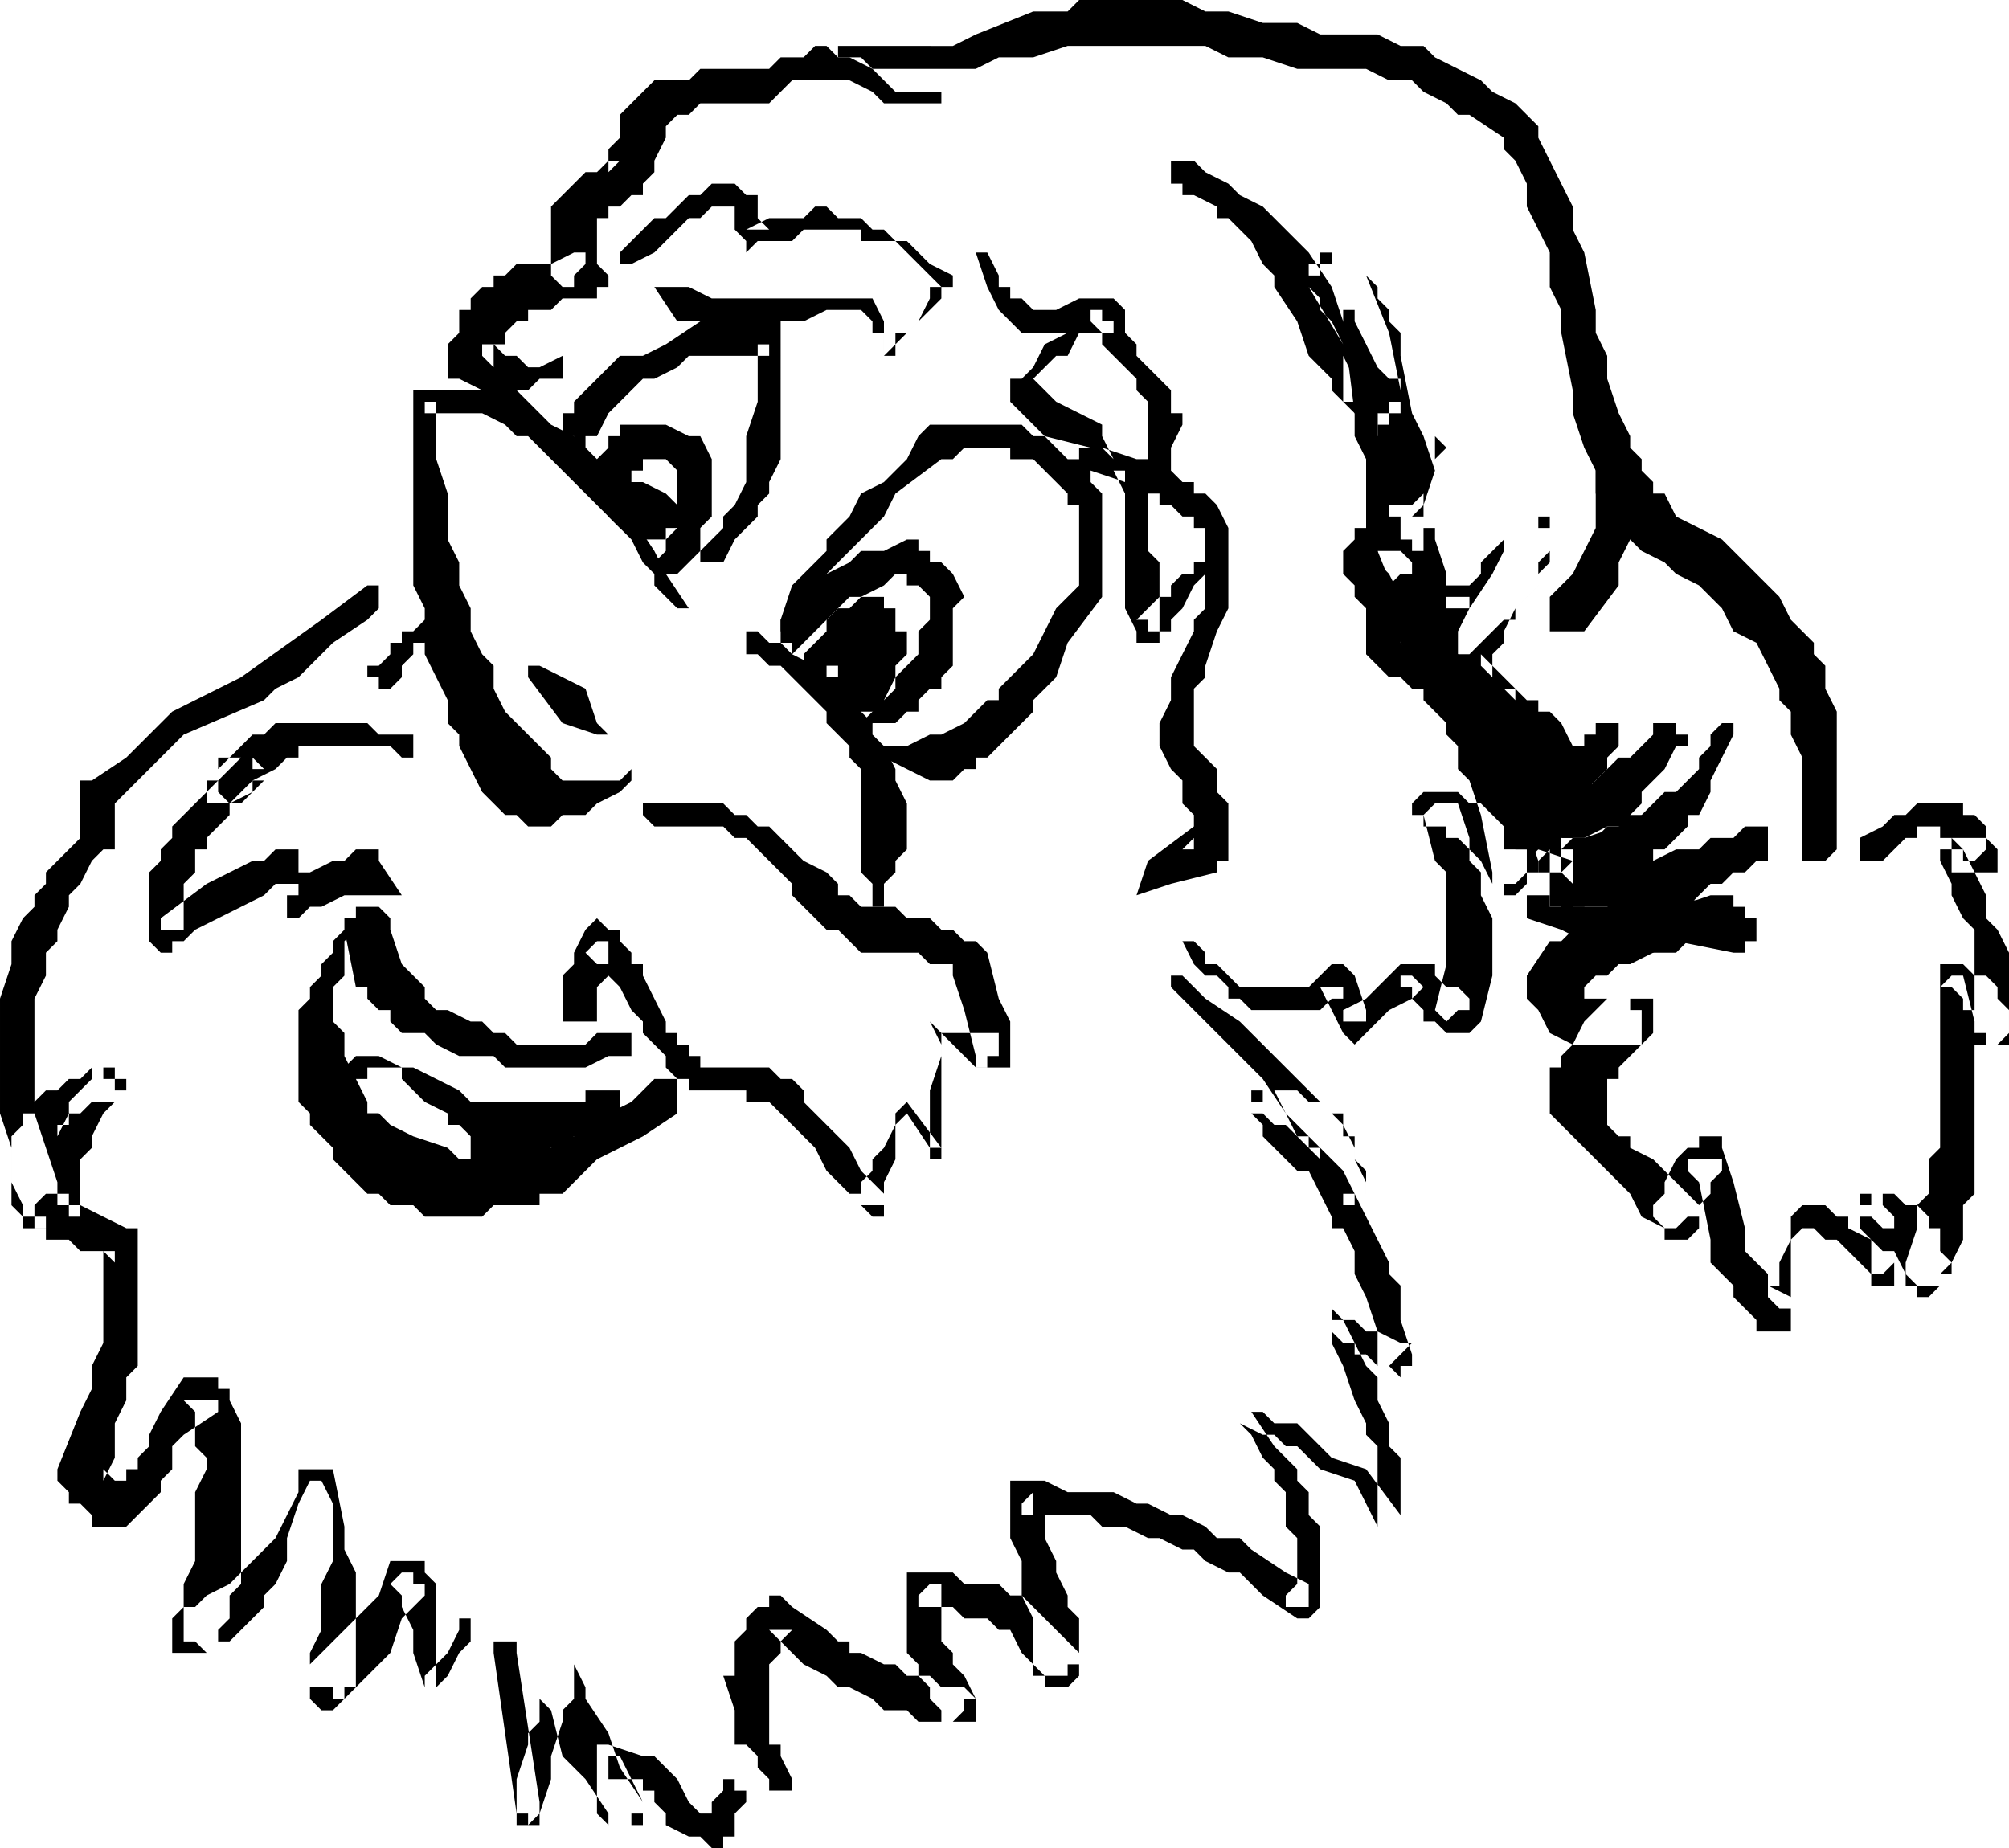 <svg xmlns="http://www.w3.org/2000/svg" width="112" height="103.04" fill-rule="evenodd" stroke-linecap="round" preserveAspectRatio="none" viewBox="0 0 175 161"><style>.brush1{fill:#000}.pen2{stroke:none}</style><path d="m60 53-2-3-1-2-2-3-2-3v-1l-1-1-1-1-1-1-2-1-1-1-1-1-1-1h-9v17l1 2v4l1 2 1 2v2l1 1v1l1 2 1 2 2 2h1l1 1h2l1-1h2l1-1 2-1 1-1v-1l-1 1h-5l-1-1v-1l-1-1-2-2-1-1-1-2v-2l-1-1-1-2v-2l-1-2v-2l-1-2v-4l-1-3v-5h-1v1h5l2 1 1 1h1l1 1 1 1 2 2 2 2 1 1 1 1 1 1 1 2 1 1v1l1 1 1 1v1-1h1zm9 1 1-1 1-1 1-2 2-2 1-1 2-2 1-2 4-3h1l1-1h4v1h2l1 1 1 1 1 1v1h1v7l-2 2-1 2-1 2-1 1-2 2v1h-1l-2 2-2 1h-1l-2 1h-4v1h2l2 1 2 1h2l1-1h1v-1h1l1-1 1-1 1-1 1-1v-1l2-2 1-3 3-4v-9l-1-1v-1l-1-1h-1l-1-1-1-1h-1l-1-1h-8l-1 1-1 2-2 2-2 1-1 2-2 2v1l-1 1-2 2-1 3v1h1v-1z" class="pen2 brush1"/><path d="m63 49 1-2 2-2v-1l1-1v-1l1-2V28h-7l-3 2-2 1h-2l-1 1-1 1-1 1-1 1v1h-1v2h1v1h1v-1h1l1-2 1-1 1-1 1-1h1l2-1 1-1h7v-1h-1v-1 6l-1 3v4l-1 2-1 1v1l-1 1-1 1v1h2zm11 15 2-1h2l1-1h1v-1l1-1h1v-1l1-1v-5l1-1-1-2-1-1h-1v-1h-1v-1h-1l-2 1h-2l-1 1-2 1-1 1-1 1h-1v1l-1 1v2h1v1l1-1 1-1 1-1 1-1 1-1h1l2-1 1-1h2-2 1v1h1l1 1v2l-1 1v2l-1 1-1 1v1l-1 1-1 1-1 1h-1v1z" class="pen2 brush1"/><path d="m59 50 1-1 1-1v-2l1-1v-5 1-1l-1-2h-1l-2-1h-4v1h-1v1l-1 1v2h-1v1h1v1h2l1-1v-2h1v-1h3-1l1 1v1-1 5l-1 1v1l-1 1v1h1v1-1h1zm-2 22h6l1 1h1l1 1 1 1 1 1 1 1v1l1 1 1 1 1 1h1l1 1 1 1h5l1 1h2v1l1 3 1 4v1h1v-1h1v-2h-5l-1-1 1 2v1l-1 3v5h1l-3-4-1 1v1l-1 2-1 1v1l-1 1v2h2v-1l-1-1-1-1-1-2-2-2-1-1-1-1v-1l-1-1h-1l-1-1h-6v-1h-1v-1h-1v-1h-1v-1l-1-2-1-2v-1h-1v-1l-1-1v-1h-1l-1-1-1 1-1 2v1l-1 1v4h3v-3l1-1v-3h-1l-1 1 1 1h1v1l1 1 1 2 1 1v1l1 1 1 1v1l1 1h1v1h5v1h2l1 1 1 1 1 1 1 1 1 2 2 2h1v1l1 1h1v-3l1-2v-3l1-1 2 3v1h1V90l1 1 1 1 1 1h3v-4l-1-2-1-4-1-1h-1l-1-1h-1l-1-1h-2l-1-1h-3l-1-1h-1v-1l-1-1-2-1-1-1-1-1-1-1h-1l-1-1h-1l-1-1h-7v1l1 1zm-21-8h-3l-1-1h-8l-1 1h-1l-1 1-2 2h-1v3h2l2-1v-1h1v-1h-1v-1h-1l-2 2-1 1-2 2-1 1v1l-1 1v1l-1 1v6l1 1h1v-1h1l1-1 2-1 2-1 2-1 1-1h2v1h-1v2h1l1-1h1l2-1h5l-2-3v-1h-2l-1 1h-1l-2 1h-2 1v-2h-2l-1 1h-1l-4 2-4 3h-1 1v1h2v-4l1-1v-2h1v-1l1-1 1-1v-1h1l1-1 1-1v-1l-1-1h-3v1h-1v1h1v1l1 1 1-1 1-1 2-1 1-1h1v-1h8l1 1h1v-2z" class="pen2 brush1"/><path d="m57 94-2 2-2 1-2 1-1 1h-1l-1 1h-1l-2 1h-7l-2-1h-1v-1h-1v-1h-1v-1h-1v-1l-1-2-1-2v-2l-1-1v-3l1-1v-3l1-1v-1h1-1v-1 1l-1 1-1 1v1l-1 1v1l-1 1v1l-1 1v8l1 1v1l1 1 1 1v1l1 1 1 1 1 1h1l1 1h2l1 1h5l1-1h4v-1h2l1-1 1-1 1-1 2-1 2-1 3-2v-3h-2z" class="pen2 brush1"/><path d="M54 90h-2l-1 1h-6l-1-1h-1l-1-1h-1l-2-1h-1l-1-1v-1l-1-1-1-1-1-3v-1l-1-1h-2v1h-1v1l1 5h1v1l1 1h1v1l1 1h2l1 1 2 1h3l1 1h7l2-1h2v-2h-1zm1-67 2-1 2-2 1-1h1l1-1h2v2l1 1v1l1-1h3l1-1h5v1h3l1 1 1 1 2 2h-1v1l-1 2-1 1h-1v1l-1 1v-3l-1-2H62l-2-1h-3l2 3h11l2-1h3l1 1v1h1v3-1h1v-1l1-1 1-1 2-2v-1h1v-1l-2-1-1-1-1-1h-1l-1-1h-1l-1-1h-2l-1-1h-1l-1 1h-3l-2 1h2l-1-1v-2h-1l-1-1h-2l-1 1h-1l-1 1-1 1h-1l-1 1-2 2v1h1zm38 6-2 1-1 2-1 1h-1v2l1 1 1 1 1 1 4 1h-1v-1 3h1l3 1v-1h-1l1 2v10l1 2v1h2v-1h1v-1l1-1 1-2 1-1v-1h-1v1h-1l-1 1v1h-1l-2 2h1v1h1v-6l-1-1v-8h-1l-3-1 1 1-1-2v-1l-4-2-1-1-1-1 1-1 1-1h1l1-2v-1l-1 1z" class="pen2 brush1"/><path d="M82 8h-4l-1-1-1-1-2-1h-1l-1-1h-1l-1 1h-2l-1 1h-6l-1 1h-3l-1 1-1 1-1 1v2l-1 1v2l1-1h-1l-1 1h-1l-1 1-1 1-1 1v6l1 1h1v-1l1-1v-1h-1l-2 1h-3l-1 1h-1v1h-1l-1 1v1h-1v2l-1 1v3h1l2 1h2l1 1v-1h1l1-1h2v-1h1-1v-1l-2 1h-1l-1-1h-1l-1-1h-2 1v1l1 1v-2h1v-1l1-1h1v-1h2l1-1h3v-1h1v-1l-1-1v-4h1v-1h1l1-1h1v-1l1-1v-1l1-2v-1l1-1h1l1-1h6l1-1 1-1h5l2 1 1 1h5V8zm3 14 1 3 1 2 1 1 1 1h8v-1h-1v-1h-1v1l1 1v1l1 1 1 1 1 1v1l1 1v8h1v1h1l1 1h1v1h1v7l-1 1v1l-1 2-1 2v2l-1 2v2l1 2 1 1v2l1 1v2l-1 1h1v-2l-4 3-1 3 3-1 4-1v-1h1v-5l-1-1v-2l-1-1-1-1v-5l1-1v-1l1-3 1-2v-7l-1-2-1-1h-1v-1h-1l-1-1v-2l1-2v-1h-1v-2l-1-1-1-1-1-1v-1l-1-1v-2l-1-1h-3l-2 1h-2l-1-1h-1v-1h-1v-1l-1-2h-1v-1 1h-1 1z" class="pen2 brush1"/><path d="m117 28 1 8 1 3v7h-1v1l-1 1v2l1 1v1l1 1v4l1 1 1 1h1l1 1h1v1l1 1 1 1v1l1 1v2l1 1 1 3 1 5v1h2l1-1v-2l-1-1-1-1-1-1-1-1h-1l-1-1h-3l-1 1v1h1l1 4 1 1v8l-1 4 1 1 1-1h1v-1l-1-1h-1l-1-1v-1h-3l-1 1-1 1-1 1-2 1v1h2v-1l-1-3-1-1h-1l-1 1-1 1h-6l-1-1-1-1h-1v-1l-1-1h-1v-1 1l1 2 1 1h1l1 1v1h1l1 1h6l1-1h1v-1h-2l2 4 1 1 1-1 2-2 2-1 1-1-1-1h-1v1h1v1l1 1v1h1l1 1h2l1-1 1-4v-5l-1-2v-2l-1-1v-2l-1-3h-1v-1 1h-1l-1 1v1h2v1h1l1 1 1 1 1 2h1v1h1l1-1v-1h1v-1l-2-6v-2l-1-2-1-1v-1l-1-1v-1l-1-1v-1l-1-1-1-1h-1l-1-1-1-1h-1v1l1 1v-2l-1-1v-2l-1-2-1-1v-3l1-1v-4l-1-2v-3l-1-4v-2l-1-2v-1h-1v1z" class="pen2 brush1"/><path d="M73 5h2l1 1h9l2-1h3l3-1h12l2 1h3l3 1h6l2 1h2l1 1 2 1 1 1h1l3 2v1l1 1 1 2v2l1 2 1 2v3l1 2v2l1 5v2l1 3 1 2v2l1 1v1l1 1 1 1 1 1 2 1 1 1 2 1 1 1 1 1 1 2 2 1 1 2 1 2v1l1 1v2l1 2v9h2l1-1V62l-1-2v-2l-1-1v-1l-1-1-1-1-1-2-1-1-2-2-1-1-1-1-2-1-2-1-1-2h-1v-1l-1-1v-1l-1-1v-1l-1-2-1-3v-2l-1-2v-2l-1-5-1-2v-2l-1-2-1-2-1-2v-1l-1-1-1-1-2-1-1-1-2-1-2-1-1-1h-2l-2-1h-5l-2-1h-3l-3-1h-2l-2-1h-9l-1 1h-3l-5 2-2 1H73v1zm60 75 3 1 2 1h3l2 1h3l1-1 3-1h1v-3h-2l-3 1h-11v-1h-2v2z" class="pen2 brush1"/><path d="m164 75 1-1 1-1h1v-1h2v1h1l1 1v1h1l1-1v-1h-3v1h-1v1l1 2v1l1 2 1 1v9h1v1h1l1-1v-2l-1-1v-1l-1-1h-1l-1-1h-2v16l-1 1v3l-1 1v2l-1 3v1l1 1h2v-1h1v-1l-1-1v-2h-1v-1l-1-1h-1l-1-1h-3v3l1 1v3h1l1-1v-1h-1l-1-1-2-1v-1h-1l-1-1h-2l-1 1v2l-1 2v2h-1v1l1 1h1v-1l-2-1v-1l-1-1-1-1v-2l-1-4-1-3v-1h-2v1h-1l-1 1-1 2v1l-1 1v1l1 1h1l1-1h1v-1l-1-1-1-1-1-1-1-1-2-1v-1h-1l-1-1v-4h1v-1l1-1 1-1 1-1v-3h-6v-1h-1 1l1-1h1l1-1h1l2-1 2-1 5 1h1v-1h1v-2h-1v-1h-1l-6-1-2 1h-2l-1 1h-1l-2 1-1 1h-1l-2 3v2l1 1 1 2 2 1h6v-3h-1v-1h-2l-2 2-1 2-1 1v1h-1v4l1 1 1 1 1 1 2 2 1 1 1 1 1 2 2 1v1h2l1-1v-2l1-1v-1l1-1v-1h-3v1l1 1 1 5v2l1 1 1 1v1l1 1 1 1v1h3v-8l1-1h1l1 1h1l1 1 1 1 1 1v1h2v-6l-1-1v-1h-1v1h-1v1h1l1 1h1v2l1 2v1h1v1h1l1-1v-1l1-1 1-2v-3l1-1V89l-1-4v-1 1h-1l-1 1h1l1 1v1h1v3h3v-8l-1-2-1-1v-2l-1-2-1-2h-1v2h4v-2l-1-1v-1l-1-1h-1v-1h-4l-1 1h-1l-1 1-2 1v2h2zm-26-38 1 1v8l-2 4-2 2v3h3l3-4v-2l1-2v-5l-1-1v-2l-1-1v-1l-1-1h-1v1zm-36 49 2 2 2 2 2 2 2 2 2 3 1 2 2 2 1 1v2h1v1h1v-1h1v-1l-1-2v-2h-1v-2h-1l-1-1h-1l-1-1h-4v2l1 1v1l1 1 1 1 1 1h1l1 2 1 2v1h1l1 2v2l1 2 1 3v3h1l1-1 1-1h-1l-2-1h-1l-1-1h-1l-1-1v3l1 2 1 3 1 2v1l1 1v7h2v-1l-3-4-3-1-1-1-1-1-1-1h-2l-1-1h-2v1l1 1 1 2 1 1v1l1 1v3l1 1v4l-1 1v1h2v-1h1-1v-1l-2-1-3-2-1-1h-2l-1-1-2-1h-1l-2-1h-1l-2-1h-4l-2-1h-3v5l1 2v3l1 2v5h3v-1h1v-1l-1-1-1-1-1-1-1-1-1-1h-1l-1-1h-3l-1-1h-4v7l1 1v1l1 1v1l1 1v1h1l1-1v-1h1l-1-1h-2l-1-1h-2l-1-1h-1l-2-1h-1v-1h-1l-1-1-3-2-1-1h-1v1h-1l-1 1v1l-1 1v3h-1l1 3v3h1l1 1v1l1 1v1h2v-1l-1-2v-1h-1v-7l1-1v-1l1-1h-3 1l3 3 2 1 1 1h1l2 1 1 1h2l1 1h5v-2l-1-2-1-1v-1l-1-1v-5h-1l-1 1v1h3l1 1h2l1 1h1l1 2 1 1 1 1v1h2l1-1v-5l-1-1v-1l-1-2v-1l-1-2v-2h-1v-2l-1 1v1h6l1 1h2l2 1h1l2 1h1l1 1 2 1h1l2 2 3 2h1l1-1v-7l-1-1v-2l-1-1v-1l-2-2-2-3h-1v1l2 1h1l1 1h1l1 1 1 1 3 1 2 4h2v-6l-1-1v-2l-1-2v-2l-1-1-1-2-1-2h-1v1l1 1h1v1h1l1 1h1l1 1v-1h1v-1l-1-3v-3l-1-1v-1l-1-2-1-2-1-2-1-2-1-1-1-1-1-1-1-1-1-1-1-2h-1v1h-1v1h1l1 1h1l1 1h1v1h1v1l1 1v2h3v-2l-1-1v-1l-1-2-1-1-1-1-1-1-2-2-4-4-3-2-1-1-1-1h-1v1zM32 51l-4 3-7 5-6 3-4 4-3 2H7v5l-1 1-1 1-1 1v1l-1 1v1l-1 1-1 2v2l-1 3v10l1 3v3l1 2v1h2l1-1v-1H4v-4l1-1v-1h1v-1h1l1-1h2v-2H9v-1H8v1l-1 1-1 1v1l-1 2-1 1v4l-1 1v2h1v1h2l1 1h2l1 1v-1H9v-1 9l-1 2v2l-1 2-2 5v1l1 1v1h1l1 1v1h3l1-1 1-1 1-1v-1l1-1v-2l1-1 3-2v-1h-3l1 1v3l1 1v1l-1 2v6l-1 2v2l-1 1v3h3l1-1h1l1-1 1-1 1-1v-1l1-1 1-2v-2l1-3 1-2h1l1 2v5l-1 2v4l-1 2v4l1 1h1l1-1 1-1 1-1 1-1 1-1 1-3 1-1 1-1v-1h-1v-1h-1l-1 1 1 1v1l1 2v2l1 3h1l1-1 1-2 1-1v-2h-1v1l-1 2-1 1-1 1v1h1v-9l-1-1v-1h-3l-1 3-2 2-1 1-1 1-1 1-1 1v2h2v1h1v-1h1v-10l-1-2v-2l-1-5h-3v2l-1 2-1 2-1 1-1 1-1 1-1 1-2 1-1 1h-1v3h1l1 1 1-1v-1l1-1v-2l1-1v-14l-1-2v-1h-1v-1h-3l-2 3-1 2v1l-1 1v1h-1v1h-1l-1-1v-1 2l1-2v-3l1-2v-2l1-1v-12h-1l-2-1-2-1H6v-1H5v1h1v1h1v-5l1-1v-1l1-2 1-1v-1h1v-1h-1v-1H8l-1 1H6l-1 1H4l-1 1v1H2v1l-1 1v6l1 1v1h2v-1l1-1v-2l-1-3-1-3V87l1-2v-2l1-1v-1l1-2v-1l1-1 1-2 1-1h1v-4l2-2 4-4 7-3 1-1 2-1 3-3 3-2 1-1v-2h-1zm11 93 2 14v1h2v-1l1-3v-2l1-3v-1l1-1v-4h-3v4l1 1 1 4 2 2 2 3v1h3v-2l-2-4h-1v1h-1 1v1h3v1h1v1l1 1v1l2 1h1l1 1h1v-1h1v-2l1-1v-1h-1v-1h-1v1l-1 1v1h-1l-1-1-1-2-1-1-1-1h-1l-3-1h-1v6l1 1h2v-1h1v-1l-2-3-1-3-2-3v-1l-1-2v-1h-3v6l-1 1v1l-1 3v3h1v1l1-1v-1l-2-13v-1h-2v1zm3-85 3 4 3 1h1l-1-1-1-3-4-2h-1v1zm19-2h1l1 1h1l1 1 1 1 1 1 1 1v1l1 1 1 1v1l1 1v9l1 1v2h1v-2l1-1v-1l1-1v-4l-1-2v-1l-1-2-1-1v-1l-1-1-1-1-1-1-1-1-1-1-2-1-1-1h-1l-1-1h-1v2z" class="pen2 brush1"/><path d="m37 54-1 1h-1v1h-1v1l-1 1h-1v1h1v1h1l1-1v-1l1-1v-1h1l1-1v-1h-1zm36 4v-1h1-1v1h-1v3h1v1h4v-1l1-2v-1l1-1v-2h-1v-2h-1v-1h-2l-1 1h-1l-1 1v1l-1 1-1 1v1l1 1h2v-1zM54 46l2 1h2v-1h1v-2l-1-1-2-1h-3v3l1 1zm-1 49h-2v1H41l-1-1-2-1-2-1h-1l-2-1h-2l-1 1v3l2 2 1 2h1v1l2 2h4l1-1v-3l-1-1h-1v-1l-2-1-1-1-1-1v-1h-3v1h-1v3h2l1 1 2 1 3 1 1 1h6l2-1 2-1h1l3-2v-2h-1zm82-19v3h1v1h1v-1h1l1-1 2-1 1-1 2-1h1v-3h-5l-1 1h-3v3l1 1h2l3-3 1-1v-2h-1l-1-1h-7v3h1v1h1l1-1v-1l1-1v-1l1-1-1-2-1-1v-1l-1-2-1-1h-1v-1h-1l-1-1h-1l1 1v-1l-1-1-1-1-1-1v1l1 1v-2l1-1v-1l1-2 1-1 1-1v-1l1-1v-4h-3l-1 1v1l-1 1-1 1v1l-1 1h-1v1h-1v1h2v-1h-1v-1h-1v-1l-1-3v-1h-1v-1h-2v2h1v1h1v1-5l1-3v-1l1-1-1-1v-6h-1v-1h-3v1h-1v11l1 1h2l1-1 1-1v-1l-1-3-1-2-1-5v-2l-1-1v-1l-1-1v-1l-1-1v-1h-1v-1h-3v1h-1v2l3 5v5h1v1h3v-1h1v-2h-1l-1-1-1-2-2-2-1-3-2-3-1-1-1-1-1-1-1-1-2-1-1-1-2-1-1-1h-2v2h1v1h1l2 1v1h1l1 1 1 1 1 2 1 1v1l2 3 1 3 1 1 1 1v1l1 1 1 1 1 1h2v-1h1v-2l-1-5-2-5v-1h-1v-1h-2v1h-1v1h-1v1l1 1v1l1 1 1 2v1l1 2v5l1 2v1l1 2v1h1v1h2l1-1v-1l1-1V32h-1v-1h-3v1h-1v4l-1 1 1 1v4l-1 2v6l1 1h1l1-1h1v-1l-1-1h-2l2 5v1l1 1h1v1h1l1 1h2l1-1 1-1 1-1h1v-1l1-1 1-1v-2l1-1v-2h-1v-1h-2l-1 1v2l-1 2-2 3-1 2v2h-1v3h1v1h1l1 1v1h1l1 1h1v1l1 1v1l1 2v1h-1v1h-1v3h2l3 1h4v-4h-1v-1h-1v1l-3 2h-1v1l-1 1v1h1v1h6l2-1 1-1h1v-3h-3l-2 1-1 1h-1l-1 1-1 1h-1v1h4-1l-1-3h-2v2z" class="pen2 brush1"/><path d="m121 54 1 2 2 3 1 2 2 2 1 2 1 2 1 3 1 2v2h2v1l1-1h2v-2h1v-1h-1v-2l-1-1v-2l-1-1-1-1-1-1-1-2-2-2-2-2-1-1-1-1-2-2v-1h-2v2zm29 9-1 1v1l-1 1v1l-1 1-1 1h-1l-1 1-1 1-2 1-3 1h-1v3h2l4-1h1v-1h1l1-1 1-1v-1h1l1-2v-1l2-4v-1h-1z" class="pen2 brush1"/><path d="m144 64-1 1-1 1h-1l-1 1-1 1-1 1h-1l-1 1-1 1 1 1v1h2l2-1h1l1-1 1-1v-1l1-1 1-1 1-2h1v-1h-1v-1h-2v1z" class="pen2 brush1"/><path d="M139 63v1h-1v1h-2l-2 1h-1v4h4l1-1 1-1 1-1v-1l1-1v-2h-2zm13 9-1 1h-2l-1 1h-2l-2 1h-7v4h3l2 1h1l2-1h2l1-1 1-1h1l1-1h1l1-1h1v-3h-2z" class="pen2 brush1"/></svg>
